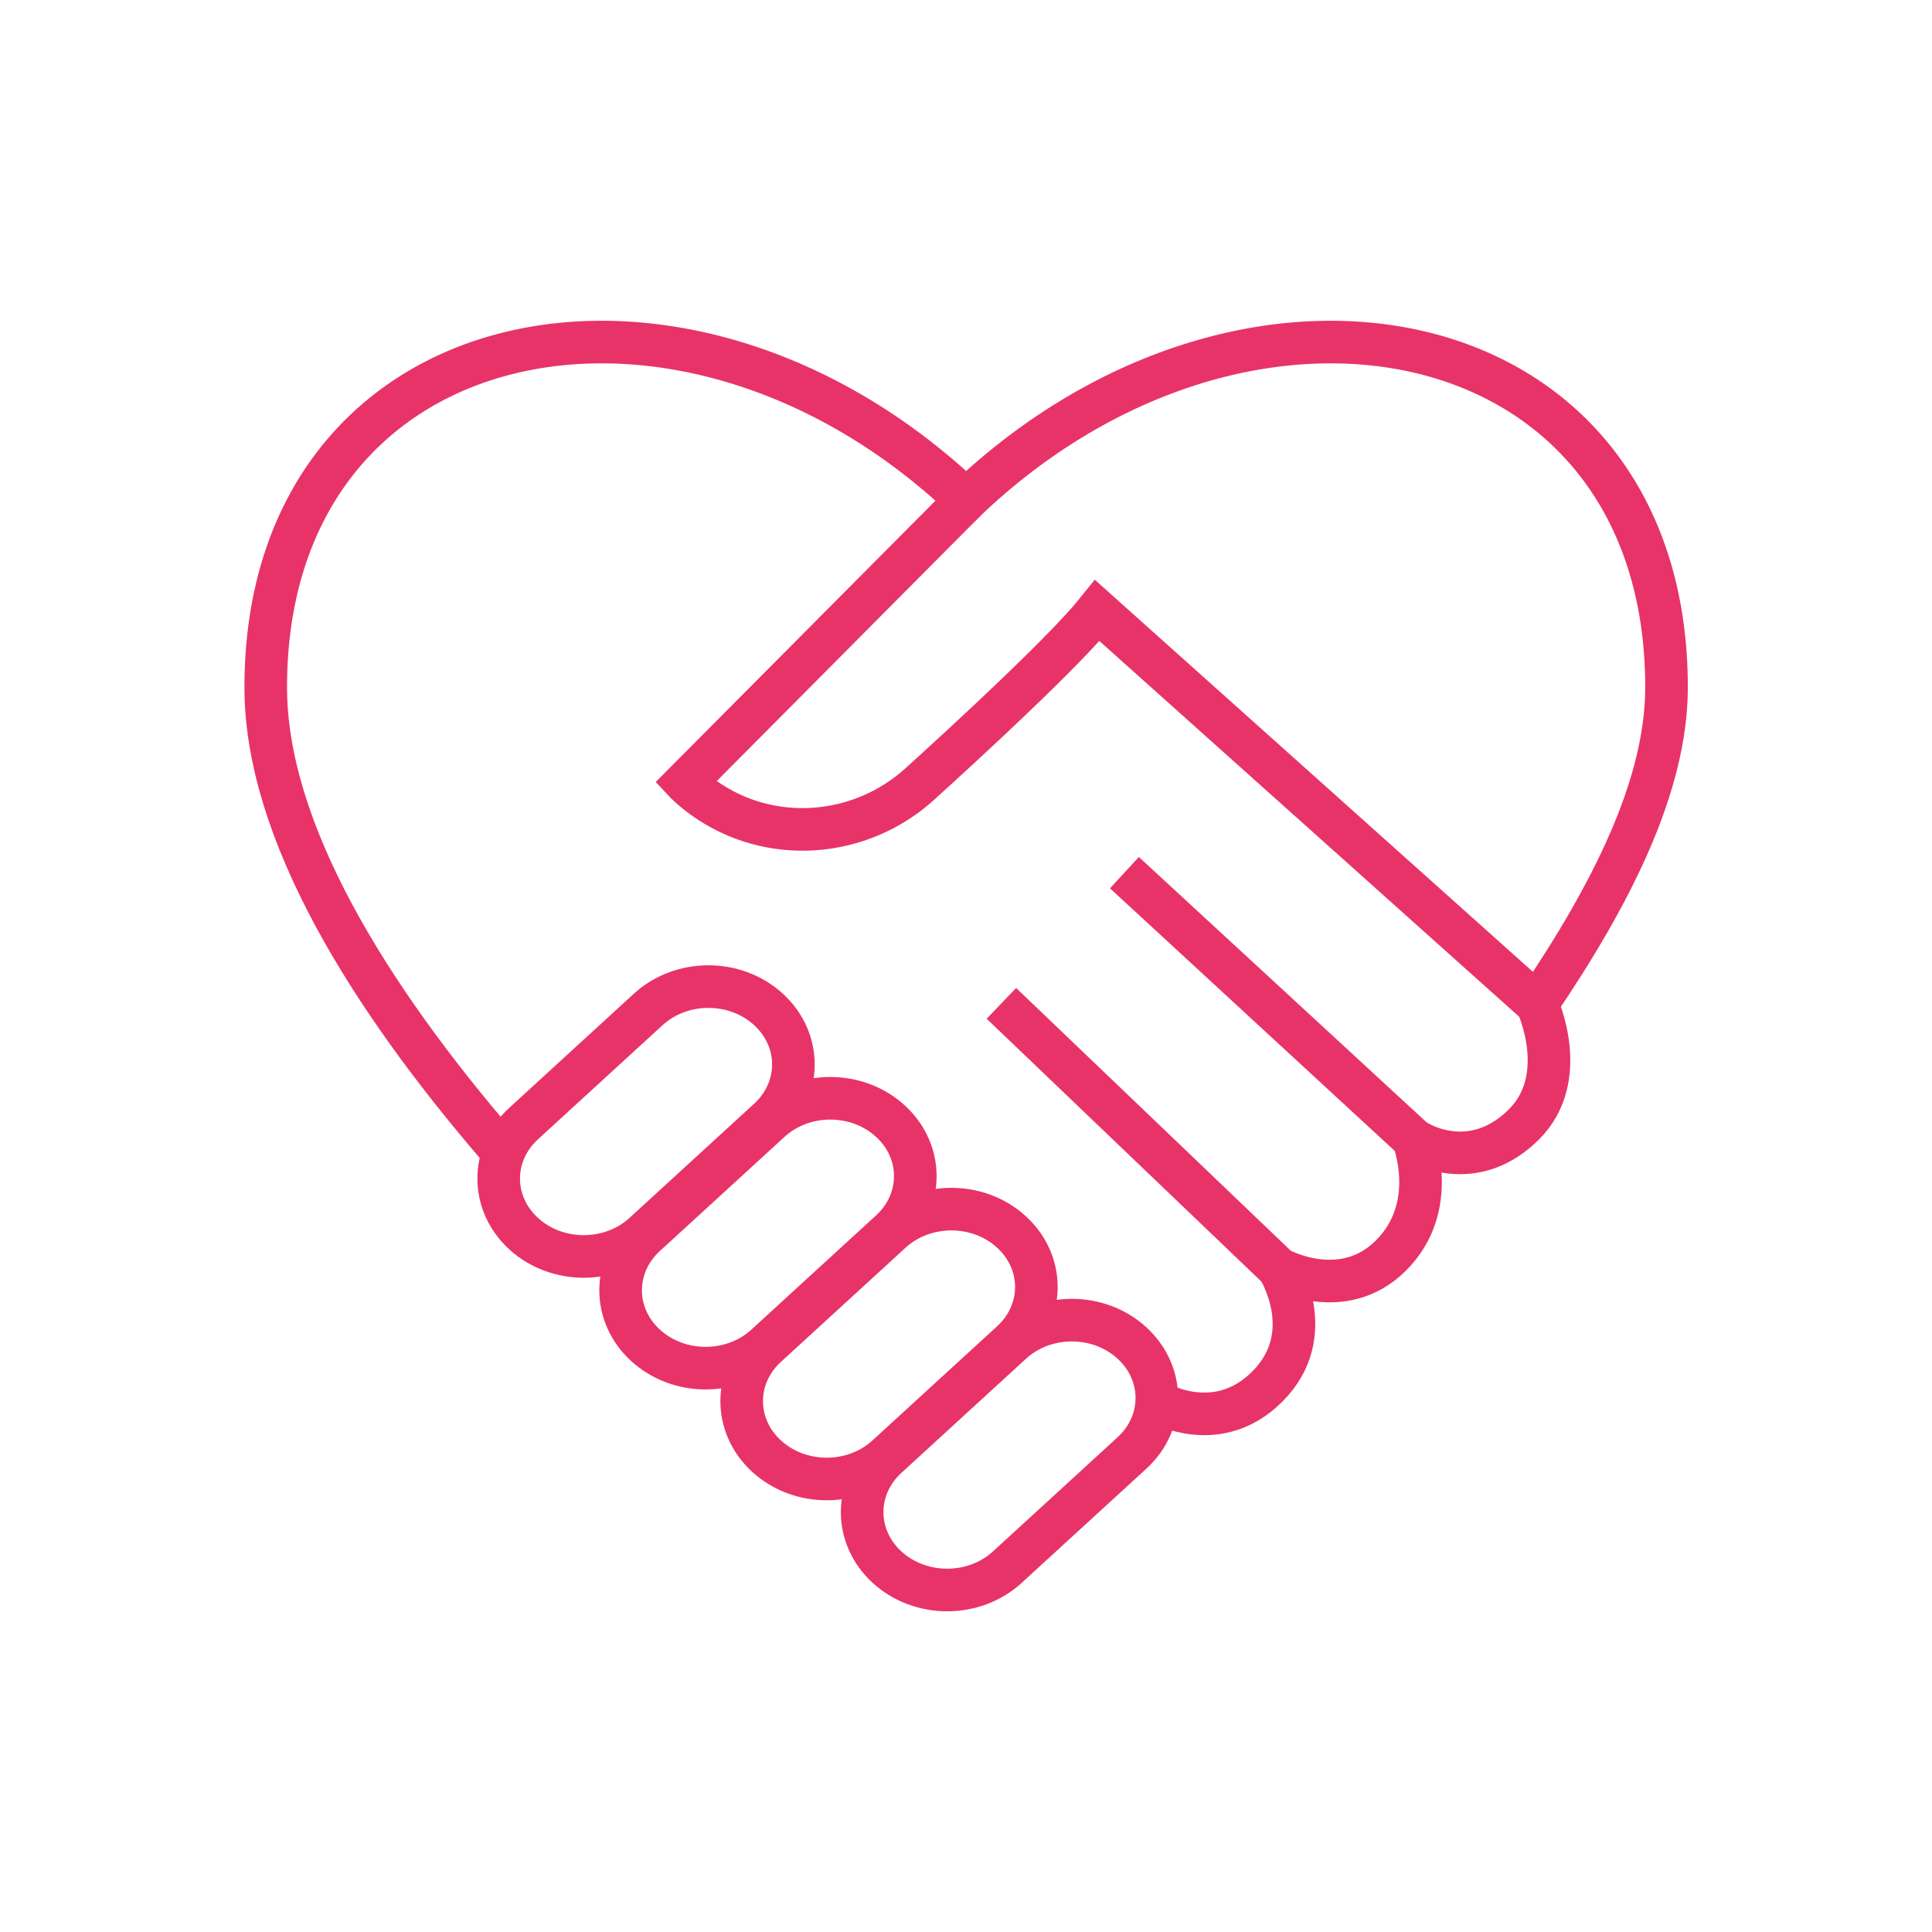 <?xml version="1.0" encoding="UTF-8"?>
<svg xmlns="http://www.w3.org/2000/svg" id="Lag_1" data-name="Lag 1" viewBox="0 0 226.77 226.77">
  <defs>
    <style>
      .cls-1 {
        fill: none;
        stroke: #e83368;
        stroke-miterlimit: 10;
        stroke-width: 5px;
      }
    </style>
  </defs>
  <path class="cls-1" d="m59.1,135.33c-.17-.19-.34-.39-.5-.58-15.37-17.84-27.41-37.27-27.41-54.08,0-43.65,48.92-53.7,82.21-21.98,33.3-31.72,82.21-21.67,82.21,21.98,0,11.64-6.55,24.43-15.2,37.19"></path>
  <path class="cls-1" d="m113.4,58.69l-32.96,33.15s.74.79,2.12,1.78c7.73,5.57,18.35,4.8,25.41-1.6,5.97-5.41,17.09-15.68,20.83-20.35l51.61,46.19s4.01,8.57-1.52,14.1c-5.53,5.53-11.49,2.82-13.01,1.73l-33.9-31.26"></path>
  <path class="cls-1" d="m165.88,133.69s3.14,7.92-2.6,13.66-13.23,1.52-13.23,1.52l-32.51-31.1"></path>
  <path class="cls-1" d="m150.05,148.87s4.88,7.7-1.3,13.88c-6.18,6.18-13.45,1.52-13.45,1.52"></path>
  <path class="cls-1" d="m90.2,118.48h0c-3.9-3.57-10.21-3.57-14.11,0l-14.63,13.4c-3.9,3.57-3.9,9.35,0,12.92h0c3.9,3.57,10.21,3.57,14.11,0l14.63-13.4c3.9-3.57,3.9-9.35,0-12.92Z"></path>
  <path class="cls-1" d="m104.51,131.59h0c-3.9-3.57-10.21-3.57-14.11,0l-14.63,13.4c-3.9,3.57-3.9,9.35,0,12.92h0c3.9,3.57,10.21,3.57,14.11,0l14.63-13.4c3.9-3.57,3.9-9.35,0-12.92Z"></path>
  <path class="cls-1" d="m118.72,144.6h0c-3.9-3.57-10.21-3.57-14.11,0l-14.63,13.4c-3.9,3.57-3.9,9.35,0,12.92h0c3.9,3.57,10.21,3.57,14.11,0l14.63-13.4c3.9-3.57,3.9-9.35,0-12.92Z"></path>
  <path class="cls-1" d="m132.86,157.63h0c-3.9-3.57-10.21-3.57-14.11,0l-14.63,13.4c-3.9,3.57-3.9,9.35,0,12.92h0c3.9,3.57,10.21,3.57,14.11,0l14.63-13.4c3.9-3.57,3.9-9.35,0-12.92Z"></path>
</svg>
